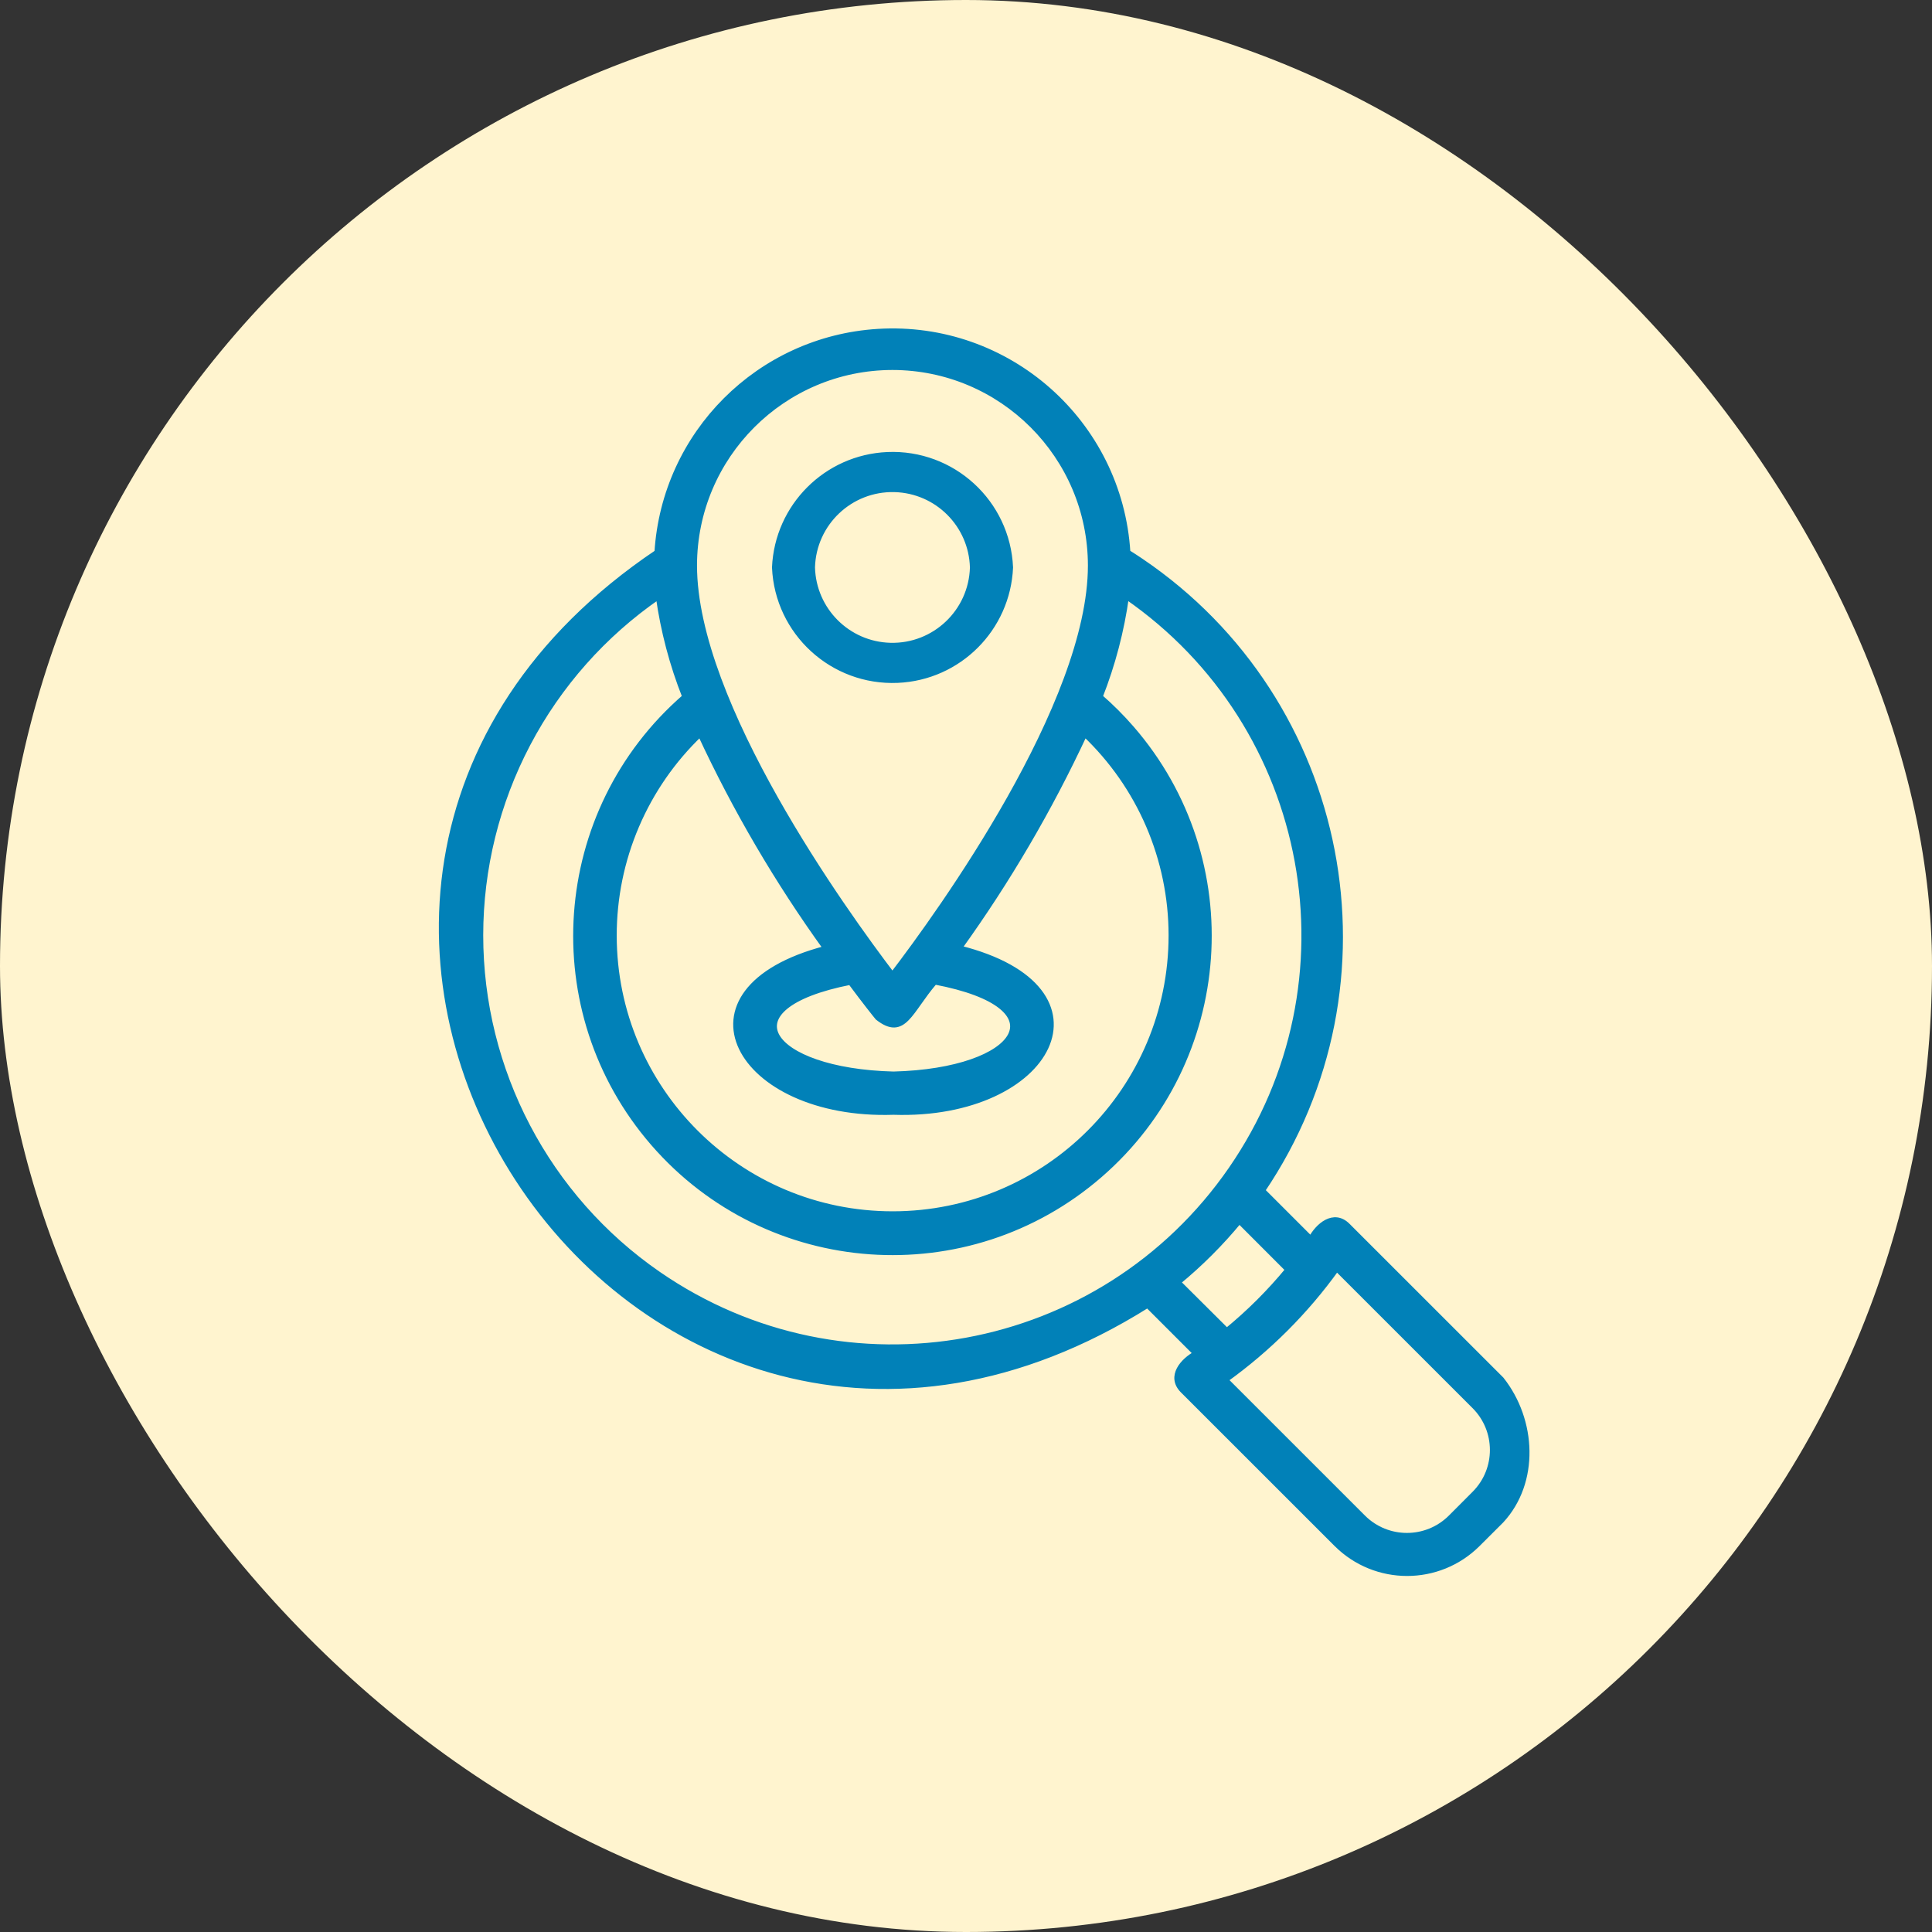 <svg xmlns="http://www.w3.org/2000/svg" fill="none" viewBox="0 0 70 70" height="70" width="70">
<rect x="0" y="0" width="70" height="70" fill="#333333" stroke="none"/>
<rect fill="#FFF4CF" rx="35" height="70" width="70"></rect>
<path stroke-width="0.2" stroke="#0181B8" fill="#0181B8" d="M54.395 49.98L48.822 44.409C48.325 43.914 47.751 44.409 47.496 44.896L45.735 43.135C50.819 35.621 48.847 25.408 41.333 20.325C41.176 20.219 41.017 20.115 40.856 20.015C40.567 15.308 36.517 11.727 31.81 12.016C27.507 12.281 24.076 15.712 23.812 20.015C5.452 32.376 22.782 59.087 41.579 47.284L43.339 49.044C42.86 49.302 42.357 49.869 42.852 50.372L48.427 55.945C49.84 57.352 52.124 57.352 53.537 55.945L54.394 55.09C55.676 53.702 55.57 51.465 54.395 49.98ZM32.334 13.305C36.3 13.309 39.513 16.522 39.517 20.488C39.517 25.505 34.085 33.042 32.334 35.329C30.594 33.042 25.154 25.505 25.154 20.488C25.158 16.523 28.37 13.311 32.334 13.305ZM42.44 33.883C42.444 39.459 37.927 43.984 32.35 43.988C26.774 43.993 22.249 39.475 22.245 33.899C22.244 32.532 22.52 31.178 23.058 29.921C23.595 28.664 24.382 27.529 25.371 26.585C26.64 29.318 28.166 31.924 29.928 34.367C24.152 35.87 26.723 40.48 32.373 40.291C38.076 40.48 40.593 35.814 34.751 34.353C36.508 31.913 38.031 29.312 39.3 26.585C40.291 27.525 41.081 28.656 41.621 29.911C42.16 31.166 42.439 32.517 42.44 33.883ZM33.867 35.571C38.565 36.458 36.968 38.808 32.373 38.924C27.836 38.81 26.176 36.492 30.813 35.581C31.363 36.321 31.737 36.788 31.805 36.868C32.753 37.611 32.95 36.635 33.867 35.571ZM17.408 33.883C17.41 31.468 17.998 29.089 19.122 26.951C20.245 24.813 21.872 22.981 23.86 21.61C24.035 22.856 24.357 24.076 24.82 25.246C20.036 29.396 19.523 36.639 23.673 41.423C27.824 46.207 35.067 46.72 39.851 42.569C44.634 38.419 45.148 31.176 40.997 26.392C40.642 25.983 40.259 25.6 39.851 25.246C40.312 24.075 40.633 22.853 40.806 21.606C47.589 26.287 49.292 35.581 44.611 42.363C39.93 49.146 30.637 50.85 23.854 46.168C19.817 43.382 17.407 38.788 17.408 33.883ZM42.677 46.459C43.489 45.791 44.234 45.046 44.903 44.234L46.671 46.004C46.004 46.814 45.26 47.557 44.448 48.221L42.677 46.459ZM53.421 54.126L52.566 54.983C51.687 55.86 50.264 55.86 49.385 54.983L44.395 49.994C45.952 48.877 47.316 47.514 48.433 45.958L53.421 50.945C54.299 51.819 54.303 53.239 53.429 54.118L53.421 54.126ZM36.605 20.56C36.503 18.203 34.51 16.376 32.153 16.478C29.94 16.574 28.167 18.347 28.071 20.56C28.173 22.917 30.167 24.744 32.524 24.642C34.737 24.546 36.509 22.773 36.605 20.56ZM29.429 20.56C29.471 18.955 30.807 17.688 32.412 17.73C33.958 17.771 35.201 19.014 35.242 20.56C35.199 22.165 33.864 23.432 32.259 23.39C30.713 23.349 29.47 22.105 29.429 20.56Z"></path>
</svg>
